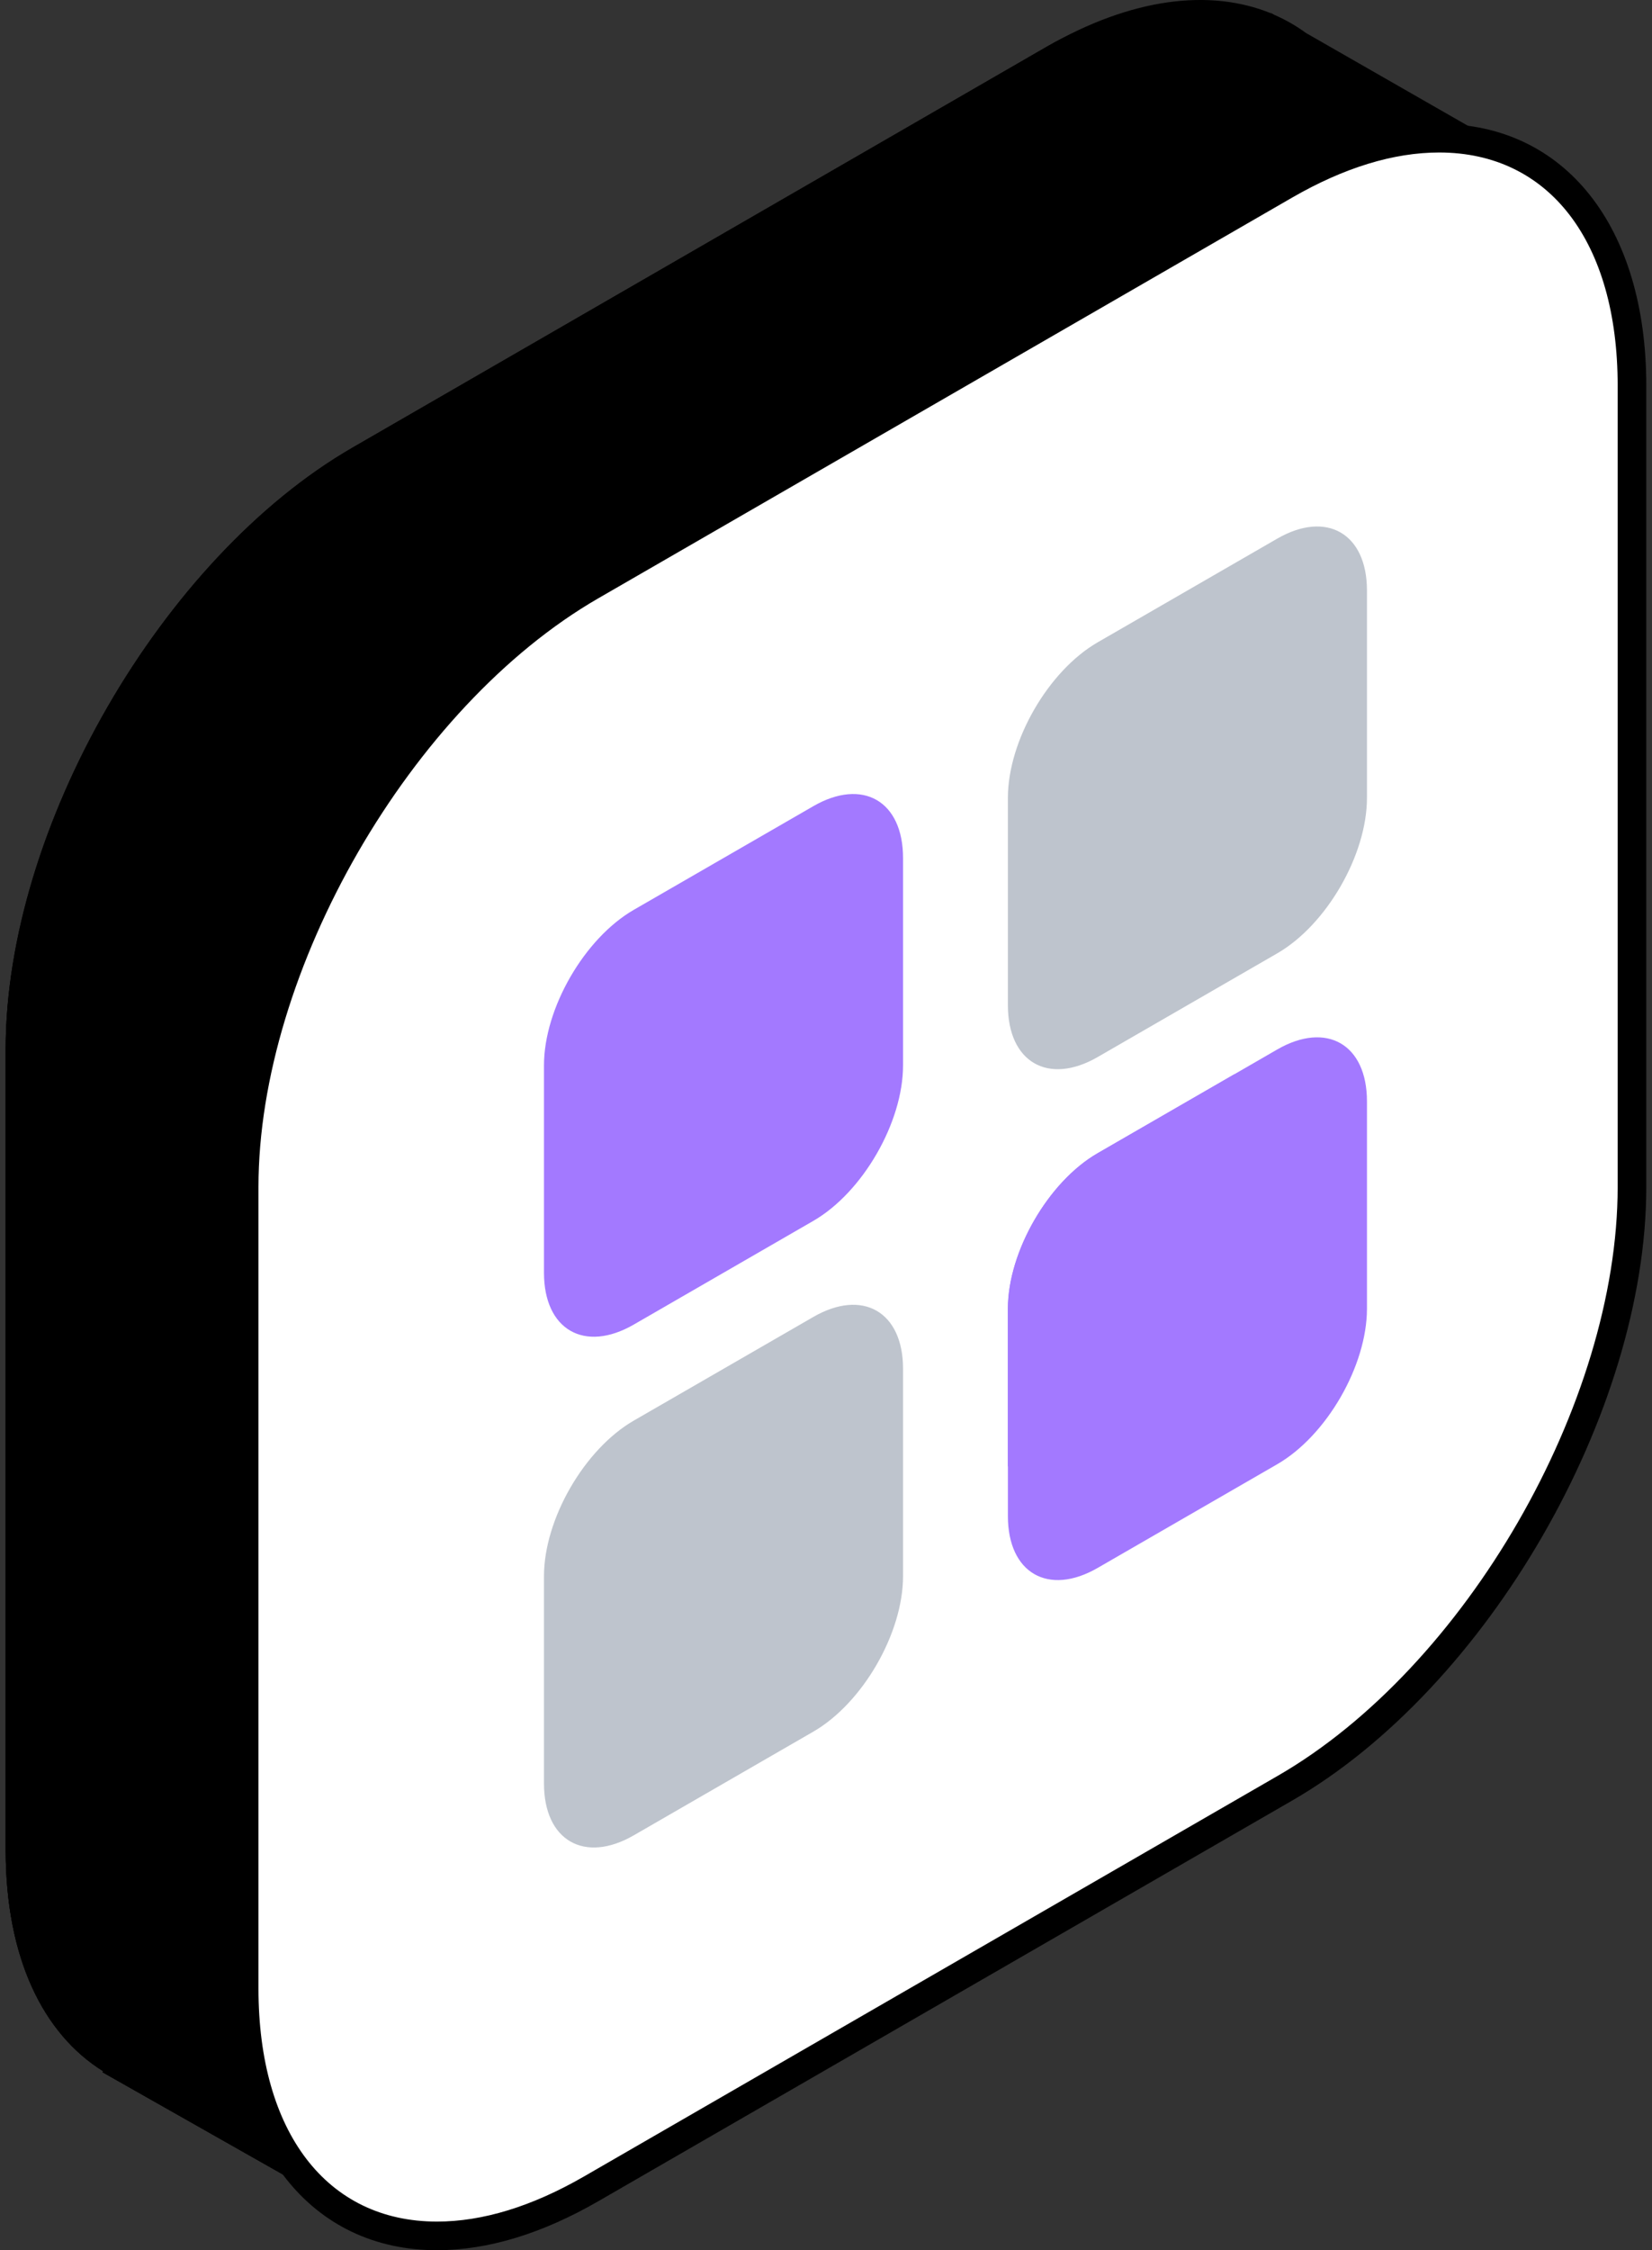 <svg xmlns="http://www.w3.org/2000/svg" width="94" height="128" viewBox="0 0 94 128" fill="none"><rect x="0" y="0" width="94" height="128" fill="#333333" stroke="none"/><path d="M87.132 9.222L74.312 1.877C73.752 1.468 73.148 1.122 72.511 0.845L72.322 0.738L72.314 0.754C68.865 -0.648 64.41 -0.142 59.55 2.663L20.064 25.458C9.207 31.726 0.324 47.113 0.324 59.651V105.242C0.324 111.356 2.447 115.692 5.871 117.819L5.838 117.879L20.086 125.952L28.098 112.002L59.551 93.845C70.406 87.576 79.291 72.189 79.291 59.652V22.874L87.132 9.222Z" fill="black"></path><path d="M87.132 9.223L73.41 6.004C72.849 5.596 70.047 5.606 69.408 5.326L68.39 4.92L66.558 4.579C63.109 3.177 64.41 -0.142 59.55 2.663L20.064 25.459C9.207 31.727 0.324 47.114 0.324 59.652V105.243C0.324 111.357 2.447 115.693 5.871 117.82L5.838 117.88L20.086 125.953L28.098 112.003L59.551 93.846C70.406 87.577 79.291 72.19 79.291 59.653V22.875L87.132 9.223Z" fill="black"></path><path d="M1.076 53.086C0.597 55.318 0.324 57.528 0.324 59.654V105.245C0.324 111.359 2.447 115.695 5.871 117.822L5.838 117.882L20.086 125.955L28.098 112.005L59.551 93.848C61.395 92.783 63.178 91.438 64.873 89.903L1.076 53.086Z" fill="black"></path><path d="M33.635 33.329C22.778 39.597 13.893 54.985 13.893 67.522V113.114C13.893 125.651 22.778 130.78 33.635 124.51L73.119 101.715C83.976 95.447 92.861 80.06 92.861 67.522V21.931C92.861 9.394 83.976 4.266 73.119 10.535L33.635 33.329Z" fill="white"></path><path d="M92.862 21.931C92.862 9.394 83.977 4.266 73.12 10.535L33.635 33.329C22.778 39.597 13.893 54.985 13.893 67.522V113.114C13.893 125.651 22.778 130.78 33.635 124.51" fill="white"></path><path d="M24.865 128.002H24.863C17.705 128.002 13.08 122.159 13.08 113.116V67.524C13.08 54.696 22.117 39.04 33.226 32.626L72.712 9.831C75.913 7.983 79.001 7.047 81.89 7.047C89.048 7.047 93.675 12.891 93.675 21.933V67.525C93.675 80.354 84.636 96.009 73.527 102.423L34.041 125.218C30.839 127.065 27.753 128.002 24.865 128.002ZM81.89 8.675C79.29 8.675 76.476 9.538 73.527 11.239L34.041 34.036C23.381 40.191 14.707 55.214 14.707 67.524V113.116C14.707 121.294 18.598 126.374 24.863 126.374H24.865C27.465 126.374 30.277 125.511 33.226 123.81L72.712 101.013C83.372 94.859 92.046 79.835 92.046 67.525V21.933C92.046 13.755 88.156 8.675 81.89 8.675Z" fill="black"></path><path d="M36.062 80.811C33.253 82.433 30.953 86.415 30.953 89.659V101.453C30.953 104.697 33.254 106.024 36.062 104.402L46.277 98.505C49.086 96.883 51.384 92.903 51.384 89.659V77.864C51.384 74.62 49.085 73.293 46.277 74.915L36.062 80.811Z" fill="#BEC4CD"></path><path d="M62.459 65.599C59.65 67.22 57.35 71.202 57.35 74.445V86.241C57.35 89.485 59.651 90.812 62.459 89.19L72.674 83.293C75.483 81.671 77.781 77.689 77.781 74.445V62.649C77.781 59.405 75.482 58.079 72.674 59.7L62.459 65.599Z" fill="#A379FF"></path><path d="M70.246 61.102L62.459 65.598C59.65 67.219 57.35 71.201 57.35 74.444V83.437L70.246 61.102Z" fill="#A379FF"></path><path d="M36.062 51.756C33.253 53.378 30.953 57.36 30.953 60.603V72.399C30.953 75.643 33.254 76.969 36.062 75.348L46.277 69.45C49.086 67.829 51.384 63.847 51.384 60.603V48.808C51.384 45.565 49.085 44.238 46.277 45.86L36.062 51.756Z" fill="#A379FF"></path><path d="M62.459 36.538C59.65 38.16 57.35 42.141 57.35 45.385V57.18C57.35 60.425 59.651 61.751 62.459 60.129L72.674 54.232C75.483 52.61 77.781 48.629 77.781 45.385V33.59C77.781 30.346 75.482 29.02 72.674 30.641L62.459 36.538Z" fill="#BEC4CD"></path></svg>